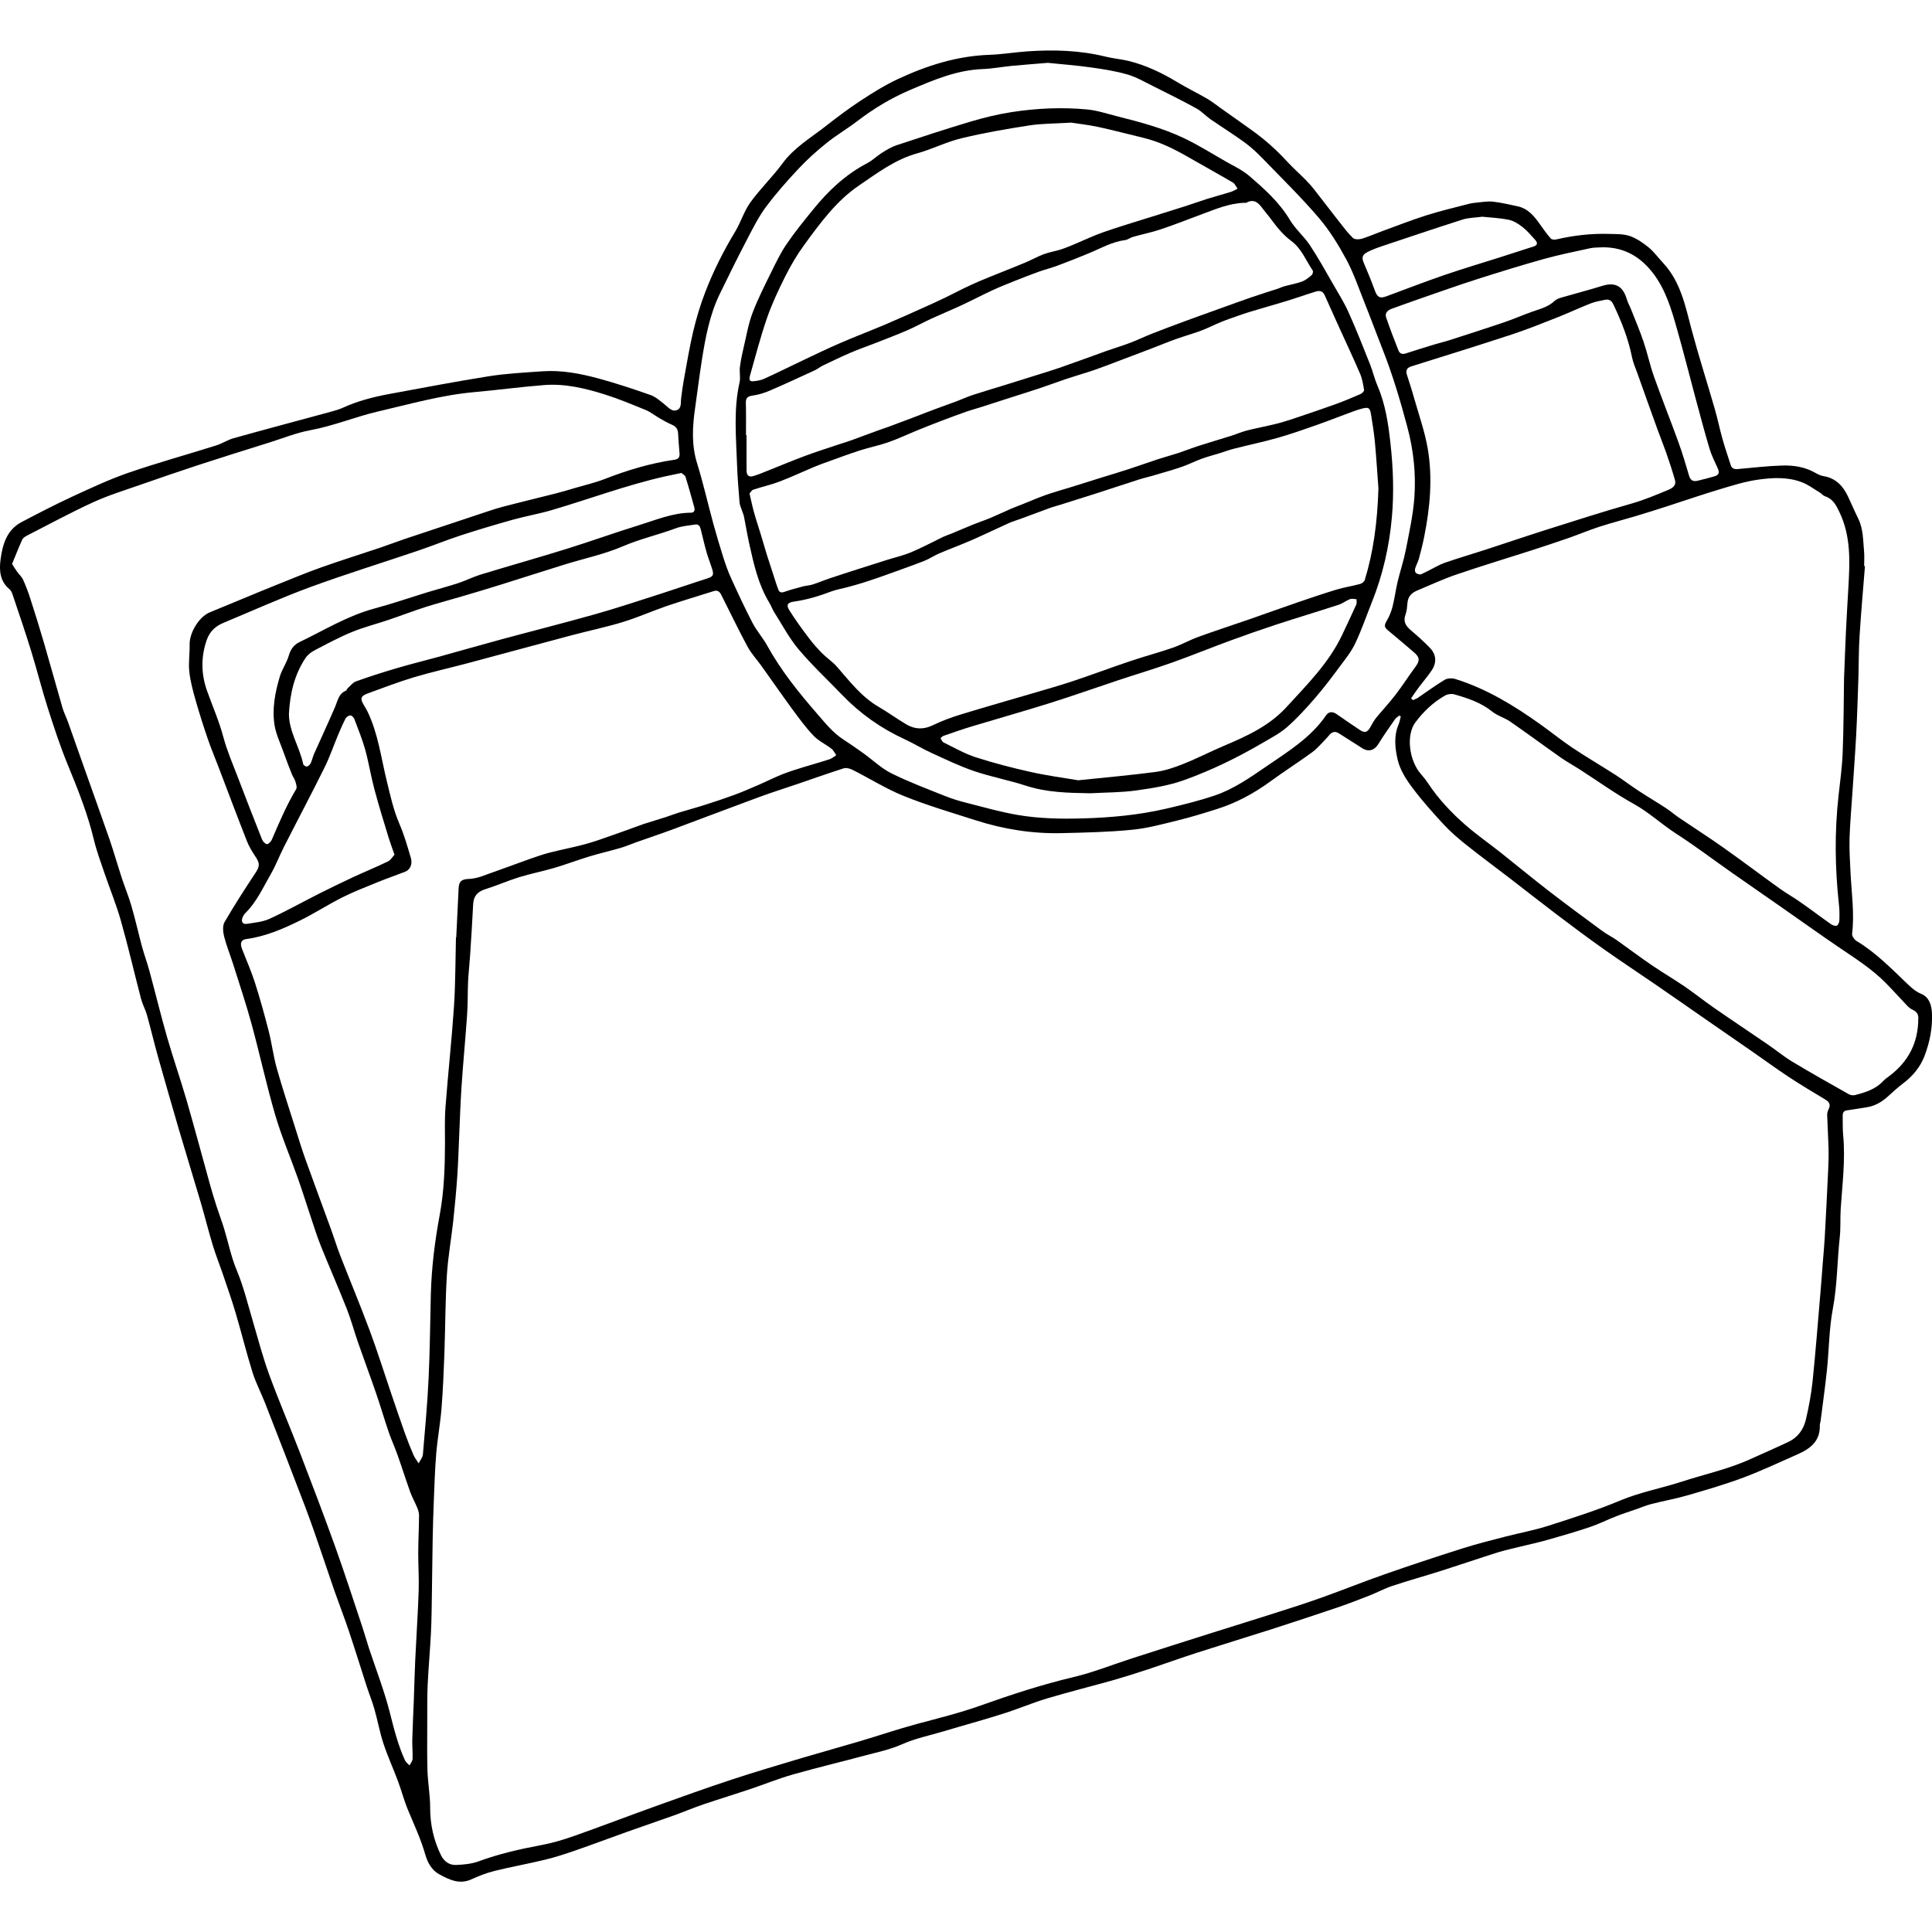 <svg enable-background="new 0 0 40 40" height="40" viewBox="0 0 40 40" width="40" xmlns="http://www.w3.org/2000/svg"><path d="m38.612 11.72c-.038.479-.081.958-.111 1.438-.019.284-.016.57-.024.855-.014.404-.026.807-.047 1.21-.021.388-.051.776-.076 1.164-.021.322-.051.645-.061.967-.007.242.009.484.021.726.021.417.082.833.032 1.253-.006.047.048.124.096.152.401.24.722.575 1.058.894.085.08.164.151.279.199.163.067.213.233.22.402.013.302-.044.59-.15.873-.091.239-.243.423-.444.575-.108.081-.209.173-.309.265-.131.119-.275.207-.453.233-.134.02-.267.044-.4.062-.072.009-.093.049-.092.112.003.136-.003.272.01.407.048.509-.018 1.012-.051 1.518-.013.201.002.404-.021.604-.053.488-.05.979-.142 1.467-.078.412-.078.839-.121 1.258-.037.357-.088.714-.133 1.07-.004.029-.017.058-.016.086.011.327-.198.485-.46.6-.369.162-.735.336-1.112.478-.377.141-.765.255-1.151.367-.254.074-.515.12-.771.186-.106.027-.208.072-.313.108-.135.047-.271.09-.404.142-.18.07-.354.158-.537.221-.284.096-.573.18-.862.262-.193.056-.391.099-.586.146-.156.04-.315.072-.469.12-.395.125-.787.259-1.182.385-.332.105-.668.198-.999.308-.166.055-.322.14-.485.204-.229.089-.458.178-.69.256-.441.149-.885.295-1.328.438-.513.164-1.027.32-1.539.485-.342.11-.68.233-1.021.346-.234.077-.469.152-.705.22-.462.13-.929.246-1.39.384-.309.093-.606.221-.913.317-.402.128-.81.238-1.213.359-.291.088-.588.145-.87.271-.249.111-.523.167-.789.238-.489.132-.982.248-1.469.387-.299.085-.589.203-.885.303-.323.108-.649.208-.972.317-.205.07-.404.154-.608.228-.321.114-.644.224-.965.338-.363.129-.724.266-1.088.392-.204.07-.41.138-.62.188-.346.084-.696.146-1.041.231-.167.041-.329.106-.486.177-.245.109-.452.005-.655-.104-.161-.086-.247-.246-.294-.411-.09-.317-.229-.613-.355-.916-.082-.195-.136-.403-.21-.603-.097-.261-.214-.516-.301-.779-.077-.233-.12-.477-.187-.713-.045-.159-.108-.313-.159-.469-.124-.384-.243-.77-.371-1.151-.094-.281-.203-.559-.301-.838-.085-.242-.163-.487-.248-.729-.114-.336-.228-.669-.353-.999-.274-.72-.553-1.437-.833-2.154-.083-.212-.19-.414-.258-.63-.127-.406-.228-.819-.349-1.228-.078-.264-.169-.522-.257-.782-.072-.212-.155-.419-.22-.633-.088-.287-.159-.58-.244-.868-.148-.503-.303-1.003-.451-1.506-.148-.504-.292-1.009-.435-1.514-.081-.289-.15-.582-.231-.872-.032-.113-.091-.217-.121-.33-.141-.54-.266-1.083-.418-1.619-.094-.334-.228-.658-.34-.987-.078-.229-.163-.457-.219-.691-.129-.538-.333-1.048-.543-1.558-.157-.382-.286-.777-.412-1.171-.125-.391-.224-.79-.345-1.182-.121-.393-.255-.781-.385-1.17-.013-.038-.031-.08-.06-.104-.199-.161-.218-.388-.188-.612.041-.314.127-.619.439-.782.341-.179.683-.356 1.031-.518.386-.178.772-.36 1.173-.499.599-.207 1.211-.375 1.816-.566.126-.038.24-.116.365-.151.668-.187 1.338-.364 2.007-.546.088-.024.178-.049.261-.087.306-.14.629-.222.958-.283.686-.126 1.37-.258 2.059-.367.369-.058.745-.077 1.119-.103.393-.027.777.048 1.153.149.364.099.723.218 1.08.344.106.037.197.123.289.194.078.06.147.158.254.116.102-.04.075-.155.087-.244.016-.12.03-.24.052-.359.063-.342.118-.687.198-1.025.066-.277.148-.553.251-.818.168-.435.377-.851.619-1.25.117-.194.182-.422.314-.604.203-.282.458-.526.664-.806.239-.326.579-.526.887-.766.239-.187.482-.37.736-.537.249-.163.503-.321.771-.446.599-.279 1.222-.477 1.891-.5.264-.009.526-.054.79-.072.54-.037 1.078-.022 1.608.108.156.039.319.052.476.089.363.088.696.248 1.016.441.2.121.412.223.615.341.102.059.193.133.289.201.221.157.443.312.663.471.259.187.495.399.711.635.116.126.246.241.367.363.067.068.132.138.19.213.172.218.339.44.511.659.093.118.183.24.29.343.034.033.124.033.18.017.137-.041.267-.1.401-.149.313-.114.623-.236.94-.337.286-.091.579-.159.869-.235.061-.016.123-.024.185-.03.108-.01.219-.03.325-.018.171.02.34.06.508.096.219.046.347.207.467.377.07.1.142.199.222.291.019.022.075.026.108.019.363-.084.73-.127 1.104-.115.143.004.294-.001.425.044.141.049.272.141.389.236.112.092.199.215.3.322.364.392.46.895.591 1.388.145.542.316 1.075.472 1.614.063.214.106.434.167.648.051.18.112.357.169.535.023.074.079.087.148.081.307-.027.613-.064.921-.073.235-.006.47.029.681.151.054.031.113.059.173.069.255.043.404.206.507.426.07.15.135.302.208.449.107.215.101.449.122.678.01.102.002.206.002.308.005.001.011.001.017.001zm-9.61 3.112c-.012-.005-.022-.011-.034-.016-.03.026-.066.046-.088.078-.116.168-.235.334-.342.509-.08.131-.202.171-.332.089-.161-.102-.322-.203-.481-.306-.074-.048-.138-.041-.196.024-.031.036-.062.073-.095.107-.088.088-.169.187-.269.259-.284.207-.581.396-.865.604-.339.246-.701.443-1.1.569-.271.086-.546.17-.822.238-.313.077-.628.163-.946.193-.48.047-.966.058-1.449.069-.61.015-1.207-.081-1.787-.267-.496-.159-.997-.306-1.479-.5-.369-.148-.71-.364-1.067-.544-.054-.027-.13-.047-.183-.03-.318.101-.632.213-.948.321-.267.091-.537.176-.801.273-.601.221-1.199.45-1.799.673-.248.092-.498.175-.747.263-.107.038-.211.084-.32.116-.214.063-.432.112-.646.177-.245.074-.485.166-.73.238-.243.071-.492.12-.733.194-.235.073-.46.174-.695.247-.164.051-.244.144-.252.314-.017.352-.04.703-.063 1.055-.011.175-.032.35-.041.524-.011.234-.004.47-.021.704-.034.494-.082.988-.115 1.482-.024.358-.035.717-.051 1.076-.012.26-.019.521-.037.781-.022.314-.051.629-.085.942-.041.371-.108.741-.131 1.113-.033.538-.032 1.078-.051 1.617-.014.382-.03.763-.06 1.144-.025.31-.083.617-.109.928-.028.332-.037.667-.051 1-.011.261-.018.521-.023.781-.007.349-.009.697-.015 1.046-.005.297-.006.595-.021.891-.017.355-.051.71-.067 1.065-.012.246-.008.492-.009.738 0 .349-.006.696.004 1.045.008.256.056.512.056.768-.001.351.073.679.226.99.061.123.171.203.307.198.156-.006.319-.021.464-.073.422-.155.856-.255 1.297-.337.233-.043.464-.112.688-.191.561-.198 1.116-.411 1.675-.612.525-.188 1.05-.378 1.579-.552.488-.161.98-.306 1.472-.453.393-.117.789-.225 1.182-.342.398-.118.791-.252 1.191-.36.438-.118.878-.225 1.309-.379.635-.226 1.276-.436 1.935-.592.409-.097.803-.257 1.205-.386.551-.178 1.104-.354 1.655-.528.427-.135.854-.266 1.28-.402.332-.105.665-.212.993-.329.436-.155.864-.329 1.301-.481.536-.188 1.076-.366 1.618-.538.29-.092.586-.165.88-.242.298-.077.603-.132.895-.226.499-.16 1.001-.319 1.483-.521.417-.175.857-.255 1.282-.393.474-.154.962-.258 1.418-.466.263-.119.528-.234.79-.358.191-.091.309-.257.356-.453.063-.264.112-.533.141-.803.063-.609.109-1.22.162-1.83.019-.215.034-.431.051-.646.013-.164.029-.329.038-.494.025-.465.05-.93.071-1.396.008-.153.012-.308.008-.462-.006-.224-.021-.447-.028-.671-.002-.043.008-.09.027-.127.052-.099.017-.155-.07-.207-.252-.15-.503-.301-.748-.462-.254-.167-.499-.347-.748-.52-.343-.238-.687-.475-1.029-.712-.322-.224-.644-.449-.967-.671-.362-.249-.729-.49-1.087-.743-.332-.235-.658-.478-.981-.723-.327-.248-.649-.502-.974-.752-.299-.23-.603-.454-.897-.688-.162-.13-.322-.266-.463-.418-.229-.248-.455-.5-.656-.77-.128-.171-.252-.367-.299-.57-.056-.236-.085-.494.019-.737.022-.053.03-.11.045-.164zm-28.752-3.156c.038.06.068.111.103.159.04.056.096.104.124.165.059.129.109.263.152.398.099.307.195.615.285.924.129.443.251.889.38 1.333.031.105.083.204.119.308.117.328.231.657.348.984.167.474.339.946.503 1.42.093.271.171.546.26.818.063.192.141.378.197.572.08.275.142.554.216.831.047.173.11.342.157.516.125.46.237.924.369 1.382.124.43.272.854.397 1.283.168.581.324 1.166.486 1.75.043.155.09.31.14.463.049.152.107.303.154.457.087.283.144.58.258.852.146.348.232.709.338 1.067.108.369.206.743.338 1.104.202.551.434 1.09.645 1.638.246.64.49 1.28.722 1.926.198.552.378 1.111.564 1.668.048.143.087.288.134.431.145.438.314.871.428 1.316.087.343.171.684.318 1.005.019.041.063.071.095.106.021-.046.06-.09.062-.137.005-.135-.01-.271-.006-.406.007-.264.021-.528.031-.792.01-.283.017-.565.03-.848.022-.477.055-.953.071-1.43.009-.264-.01-.529-.009-.793.001-.257.015-.515.017-.771 0-.056-.019-.114-.041-.167-.044-.107-.103-.21-.142-.318-.092-.256-.173-.515-.264-.77-.056-.159-.127-.313-.182-.472-.092-.271-.172-.545-.265-.815-.119-.347-.248-.689-.368-1.035-.081-.232-.144-.471-.234-.699-.172-.436-.361-.865-.536-1.3-.079-.197-.143-.4-.21-.603-.09-.268-.173-.538-.268-.804-.154-.436-.337-.862-.467-1.304-.183-.627-.321-1.267-.493-1.896-.114-.418-.253-.83-.383-1.242-.06-.189-.136-.373-.184-.565-.023-.094-.034-.22.011-.296.202-.348.421-.686.642-1.021.086-.131.09-.194 0-.328-.069-.103-.135-.211-.18-.326-.199-.505-.39-1.014-.583-1.521-.075-.198-.158-.394-.227-.594-.09-.264-.175-.529-.251-.797-.056-.196-.11-.396-.132-.597-.02-.185.011-.374.007-.561-.005-.245.195-.574.415-.665.213-.088.427-.177.641-.265.241-.099.481-.201.723-.297.313-.125.625-.256.943-.369.404-.144.814-.271 1.221-.408.166-.056.33-.12.496-.176.515-.173 1.03-.344 1.545-.514.164-.054.327-.112.493-.156.369-.097.739-.185 1.108-.279.138-.035.275-.077.412-.117.201-.059.406-.106.6-.182.467-.182.943-.325 1.439-.397.083-.012.114-.053.107-.134-.012-.139-.023-.278-.03-.417-.005-.094-.054-.144-.137-.179-.086-.037-.169-.085-.251-.132-.095-.055-.182-.127-.282-.168-.281-.115-.563-.233-.853-.324-.403-.126-.818-.226-1.245-.193-.483.037-.963.103-1.446.146-.683.06-1.341.249-2.005.403-.466.109-.912.296-1.387.384-.294.054-.577.169-.863.259-.483.151-.966.302-1.447.459-.398.13-.793.266-1.188.404-.335.118-.678.222-1 .369-.466.213-.917.458-1.374.692-.038.02-.084.047-.1.083-.074.162-.138.329-.211.505zm9.19 7.731h.006c.017-.337.032-.674.049-1.012.007-.149.058-.19.205-.197.086-.004.175-.021.256-.049.339-.119.676-.245 1.015-.366.137-.048.274-.096.414-.132.247-.063.499-.109.744-.177.207-.057.408-.133.611-.203.175-.061.349-.125.523-.188.027-.01.055-.021.083-.029.143-.045.286-.088.429-.134.093-.03.184-.066.277-.095.182-.056.365-.104.545-.162.204-.065.408-.133.61-.207.163-.06.323-.13.483-.199.167-.072.33-.155.499-.223.139-.056.284-.1.427-.145.186-.058.374-.109.558-.169.05-.016.093-.056.14-.084-.033-.045-.057-.102-.099-.134-.121-.094-.267-.161-.371-.27-.159-.166-.296-.353-.433-.539-.219-.298-.429-.603-.644-.903-.095-.133-.21-.255-.288-.398-.191-.354-.365-.718-.547-1.078-.03-.061-.077-.101-.151-.077-.329.104-.66.202-.986.313-.301.104-.594.235-.898.328-.347.106-.704.18-1.055.273-.716.19-1.432.386-2.148.577-.375.1-.755.184-1.127.295-.323.097-.638.219-.954.334-.146.053-.161.106-.081.24.026.043.054.087.076.133.219.452.28.948.397 1.428.075.307.14.613.267.905.097.225.164.462.234.698.039.133-.016.248-.119.288-.193.075-.387.141-.577.219-.244.1-.491.195-.726.313-.297.15-.578.333-.876.479-.352.173-.712.329-1.108.382-.107.014-.135.083-.091.199.089.233.192.462.268.699.107.335.201.675.288 1.015.064.253.095.514.166.765.116.412.251.818.38 1.228.072.228.141.456.222.68.172.479.351.957.525 1.436.064.176.118.355.186.53.202.519.417 1.033.611 1.555.161.434.299.875.448 1.313.091.267.181.534.276.801.055.154.116.309.181.459.026.063.072.116.108.175.03-.063.083-.122.088-.186.045-.526.093-1.053.118-1.58.028-.58.031-1.16.046-1.74.015-.551.083-1.097.184-1.639.09-.485.107-.977.109-1.469 0-.258-.009-.516.011-.771.053-.695.129-1.389.176-2.084.03-.473.028-.948.04-1.421zm19.775-4.949c.013.013.025.025.038.038.033-.016.069-.027.1-.047.186-.125.365-.259.557-.374.057-.034.152-.038.218-.018.652.203 1.226.555 1.775.948.221.158.432.329.656.479.293.195.597.373.893.563.16.103.311.22.47.324.189.124.385.239.574.363.092.06.174.133.265.195.304.206.613.403.913.615.395.279.779.57 1.172.852.137.098.284.18.422.277.217.151.427.311.643.463.032.022.089.041.119.028.028-.013.051-.069.052-.107.004-.11.004-.221-.009-.33-.082-.751-.092-1.501-.008-2.253.032-.292.073-.583.085-.876.021-.521.021-1.042.029-1.562 0-.015.001-.03.002-.044.013-.304.022-.608.037-.913.015-.308.033-.616.051-.923.03-.529.055-1.055-.186-1.554-.069-.145-.134-.274-.298-.327-.039-.013-.069-.053-.106-.076-.121-.073-.238-.162-.369-.213-.295-.115-.609-.098-.913-.055-.267.038-.528.12-.787.198-.365.109-.725.234-1.088.351-.22.071-.439.14-.661.207-.249.074-.501.139-.748.219-.212.069-.418.156-.629.23-.253.088-.508.172-.763.255-.523.168-1.051.327-1.571.505-.273.093-.536.217-.804.328-.111.046-.192.118-.205.249-.008.084-.013.172-.041.25-.054.145.005.236.109.325.137.116.271.235.395.364.136.141.145.309.035.472-.08.118-.174.226-.259.34-.058.075-.11.155-.165.234zm-7.52-13.157c-.255.021-.503.04-.75.063-.201.02-.401.058-.603.066-.534.021-1.009.224-1.491.429-.399.17-.762.388-1.104.65-.207.158-.433.29-.635.453-.202.162-.397.337-.574.526-.238.253-.47.515-.678.794-.152.203-.268.436-.386.662-.197.377-.386.758-.571 1.14-.208.428-.295.89-.369 1.354-.053.337-.095.675-.143 1.013-.055.383-.077.762.042 1.143.127.409.221.829.334 1.242.065.236.134.472.209.706.046.146.098.292.162.432.141.31.284.619.441.92.085.165.213.307.303.469.286.518.652.973 1.038 1.417.166.191.323.389.539.529.141.092.279.188.416.286.193.138.369.31.579.415.36.179.739.321 1.113.471.153.062.313.108.472.148.341.087.682.184 1.027.243.448.077.903.085 1.36.072.578-.017 1.15-.07 1.713-.2.343-.08.687-.164 1.019-.277.392-.134.73-.374 1.069-.605.446-.306.912-.59 1.228-1.052.057-.082.138-.082.223-.022.158.112.32.22.481.328.096.063.147.048.207-.052.039-.066.073-.137.121-.196.132-.162.275-.314.402-.479.146-.189.273-.39.415-.582.092-.123.095-.193-.02-.293-.18-.156-.362-.309-.545-.461-.085-.07-.082-.108-.026-.204.052-.089.092-.188.118-.288.043-.17.065-.345.105-.516.053-.221.126-.438.17-.661.07-.359.15-.72.177-1.084.035-.492-.017-.979-.146-1.461-.143-.536-.3-1.066-.503-1.583-.132-.334-.256-.671-.389-1.005-.118-.296-.221-.601-.371-.879-.163-.302-.347-.601-.568-.86-.356-.417-.75-.803-1.132-1.198-.122-.126-.249-.25-.39-.354-.233-.171-.48-.324-.719-.489-.102-.071-.188-.167-.296-.227-.292-.16-.59-.309-.888-.457-.178-.088-.352-.191-.539-.245-.245-.071-.502-.111-.756-.146-.294-.042-.594-.064-.891-.095zm18.021 19.798c.008-.09-.027-.152-.114-.191-.045-.02-.086-.055-.121-.092-.146-.152-.287-.312-.437-.463-.298-.303-.656-.525-1.004-.762-.372-.254-.739-.516-1.108-.774-.354-.247-.709-.492-1.063-.74-.39-.273-.77-.562-1.169-.819-.298-.192-.556-.437-.87-.611-.39-.216-.754-.479-1.13-.721-.127-.081-.26-.153-.383-.239-.351-.247-.695-.502-1.048-.746-.116-.081-.265-.12-.374-.208-.233-.188-.507-.278-.785-.357-.058-.017-.138-.006-.189.023-.246.138-.449.333-.616.555-.198.265-.131.788.109 1.067.056.063.108.129.155.2.215.323.479.604.769.857.231.202.484.378.726.569.335.266.665.54 1.004.801.365.282.738.556 1.11.83.094.069.201.12.297.188.242.171.479.351.724.518.227.155.465.293.691.448.199.137.388.289.587.427.37.257.745.506 1.117.761.175.12.341.257.522.366.383.23.773.449 1.162.669.035.02.088.027.126.018.214-.055.424-.119.582-.288.038-.04.083-.073.127-.105.396-.296.599-.687.603-1.181zm-10.3-9.206c.043-.021.102-.049.16-.078.111-.055.219-.122.335-.163.28-.097.565-.18.848-.272.418-.136.834-.278 1.253-.411.588-.186 1.174-.375 1.767-.543.266-.076.517-.182.77-.288.086-.036.16-.094.129-.2-.054-.19-.116-.378-.181-.565-.056-.159-.12-.315-.177-.473-.142-.39-.28-.78-.419-1.17-.04-.11-.089-.22-.112-.334-.076-.384-.22-.744-.387-1.096-.035-.074-.087-.109-.165-.094-.101.02-.204.037-.299.074-.239.094-.473.204-.712.298-.307.121-.613.244-.926.347-.69.227-1.383.442-2.076.659-.093.029-.125.081-.096.173.051.161.104.321.149.483.099.349.222.694.283 1.05.104.609.047 1.221-.074 1.825-.03.154-.07.307-.111.459-.018.066-.057.128-.075.194-.02.075.013.123.116.125zm-15.308-2.101c-.131.028-.239.049-.346.073-.796.18-1.56.467-2.341.697-.267.078-.542.125-.81.2-.356.1-.711.205-1.063.32-.303.099-.599.22-.901.322-.74.251-1.487.481-2.22.75-.608.224-1.201.491-1.8.741-.168.07-.285.176-.35.364-.122.356-.11.708.011 1.048.113.317.249.624.336.952.076.286.196.561.302.838.163.428.329.854.498 1.28.017.042.063.095.101.1.03.004.085-.051.102-.091.154-.356.304-.714.505-1.048.022-.037-.001-.108-.017-.16-.015-.051-.051-.095-.071-.146-.062-.157-.123-.313-.179-.472-.064-.18-.149-.356-.18-.542-.056-.342.01-.681.108-1.01.044-.148.141-.282.185-.432.039-.131.102-.224.222-.282.511-.245.996-.546 1.552-.695.372-.1.736-.226 1.105-.339.21-.064.424-.12.633-.188.156-.052.304-.128.461-.176.589-.18 1.182-.346 1.77-.529.504-.157 1.002-.337 1.507-.493.353-.109.698-.257 1.077-.259.069 0 .086-.051.07-.109-.059-.212-.117-.425-.183-.635-.013-.033-.061-.058-.084-.079zm-8.126 4.983c-.003.366.221.686.296 1.047.005.021.053.052.075.048.03-.006.063-.037.078-.065.03-.063.043-.133.071-.196.145-.325.295-.647.436-.974.054-.126.071-.272.222-.334.017-.007.023-.038.039-.052.056-.05.106-.119.172-.142.276-.099.555-.188.836-.271.295-.087.595-.161.892-.242.424-.117.846-.239 1.271-.354.647-.175 1.299-.339 1.944-.521.462-.13.918-.283 1.376-.429.318-.102.633-.212.951-.313.118-.038.143-.068.105-.191-.037-.119-.084-.235-.118-.354-.044-.155-.079-.313-.119-.47-.015-.061-.04-.115-.118-.102-.133.022-.273.03-.397.077-.36.134-.735.218-1.092.371-.388.167-.81.255-1.216.381-.444.138-.887.281-1.332.42-.266.083-.532.163-.799.241-.25.074-.501.14-.75.219-.254.082-.504.178-.758.264-.253.086-.515.151-.762.253-.264.108-.517.245-.77.377-.072.037-.145.094-.19.161-.228.342-.32.728-.343 1.151zm27.205-9.655c-.088.006-.178.001-.263.019-.322.07-.646.136-.964.224-.466.13-.929.274-1.39.421-.384.123-.764.259-1.146.391-.204.07-.407.145-.611.218-.086.031-.146.09-.113.184.078.229.165.455.254.68.024.06.075.085.146.062.194-.063.39-.124.586-.184.104-.032.213-.056.317-.09.373-.12.747-.239 1.118-.365.197-.067.389-.15.585-.221.168-.061.346-.099.481-.23.038-.036.095-.055.146-.07.281-.082.565-.155.846-.242.258-.08.421.005.499.269.022.077.063.148.093.223.087.221.181.441.257.666.08.236.131.481.214.716.163.459.344.911.51 1.369.082.227.151.459.219.691.028.097.086.123.173.103.118-.028.235-.058.352-.092.095-.028.108-.077.067-.168-.062-.137-.13-.271-.172-.414-.104-.348-.195-.699-.29-1.049-.128-.475-.247-.951-.382-1.424-.113-.398-.229-.798-.484-1.137-.263-.35-.602-.552-1.048-.55zm-25.019 12.577c-.046-.134-.088-.243-.122-.354-.101-.333-.205-.665-.294-1.001-.073-.272-.117-.553-.192-.825-.06-.214-.145-.422-.224-.631-.012-.032-.053-.074-.08-.074-.035 0-.084.031-.101.063-.058.11-.106.226-.155.34-.095.227-.174.461-.283.68-.273.551-.562 1.095-.84 1.643-.093.183-.166.377-.268.555-.161.278-.292.577-.526.808-.028.027-.051.064-.064.101-.03.083.007.139.092.125.159-.025.327-.039.469-.104.346-.158.679-.345 1.019-.517.239-.12.479-.237.722-.35.236-.109.477-.208.711-.321.053-.025.09-.089.136-.138zm22.519-13.21c-.154.021-.283.02-.4.057-.562.179-1.121.368-1.681.555-.101.034-.201.072-.295.12-.114.059-.121.12-.071.235.08.185.156.372.225.561.05.139.104.17.238.12.398-.147.795-.301 1.196-.439.378-.13.761-.243 1.142-.364.237-.076.474-.153.711-.229.078-.025.092-.069.03-.139-.083-.093-.166-.19-.263-.266-.084-.065-.184-.128-.285-.148-.189-.038-.383-.046-.547-.063z"/><path d="m22.572 16.424c-.456-.008-.901-.016-1.335-.158-.352-.114-.719-.182-1.069-.301-.304-.104-.595-.245-.888-.379-.187-.085-.362-.194-.548-.28-.493-.226-.927-.533-1.302-.924-.299-.312-.617-.607-.895-.937-.196-.233-.341-.51-.506-.77-.039-.062-.063-.133-.101-.196-.229-.377-.322-.8-.416-1.222-.041-.186-.071-.375-.109-.562-.01-.05-.034-.096-.049-.145-.016-.048-.038-.097-.042-.146-.021-.259-.043-.517-.052-.776-.019-.571-.077-1.144.052-1.712.023-.101-.006-.213.007-.317.018-.145.05-.289.083-.431.055-.232.095-.471.179-.692.112-.293.256-.576.395-.858.095-.194.19-.39.312-.568.167-.244.354-.475.541-.705.316-.391.675-.732 1.127-.967.109-.057.199-.149.305-.215.096-.06.195-.121.301-.156.507-.168 1.016-.335 1.528-.488.279-.083.566-.153.854-.198.517-.08 1.039-.104 1.561-.055.209.019.415.089.621.141.471.118.94.242 1.379.45.298.141.578.317.864.481.169.097.351.18.496.305.313.269.622.544.84.909.113.19.292.34.415.525.176.265.33.545.489.821.109.19.228.378.316.578.157.351.298.709.44 1.066.058.146.093.303.155.447.167.387.225.795.27 1.209.055.502.072 1.003.028 1.506-.054.611-.189 1.202-.418 1.772-.113.283-.212.572-.342.846-.081.17-.203.322-.316.474-.166.224-.334.447-.516.657s-.37.418-.579.601c-.155.135-.346.232-.526.338-.51.298-1.042.556-1.596.756-.317.115-.66.17-.997.217-.315.044-.641.041-.956.059zm5.967-6.311c-.019-.246-.04-.598-.072-.948-.019-.197-.049-.393-.082-.588-.023-.135-.05-.151-.179-.119-.102.026-.2.064-.3.101-.221.081-.439.168-.662.246-.265.092-.528.186-.798.262-.294.083-.594.146-.891.221-.102.026-.201.063-.301.094-.124.038-.251.071-.374.116-.143.052-.279.123-.423.171-.196.067-.396.122-.595.181-.095.028-.191.048-.285.079-.277.088-.553.181-.829.27-.263.085-.526.167-.789.25-.076.024-.155.043-.23.071-.201.073-.401.149-.602.223-.079.029-.16.052-.237.086-.258.116-.512.24-.771.353-.223.098-.453.181-.676.277-.107.046-.205.114-.313.156-.28.108-.564.208-.848.31-.133.047-.267.093-.402.136-.113.036-.229.067-.343.098-.109.03-.223.047-.328.087-.25.094-.503.172-.769.209-.136.019-.168.069-.095.184.122.195.258.381.397.565.085.114.181.222.281.323.097.098.217.175.307.279.265.304.509.626.869.833.193.112.374.246.566.359.179.105.36.11.556.014.183-.09.378-.16.573-.22.484-.149.971-.286 1.456-.429.281-.083.563-.162.842-.254.411-.137.816-.289 1.227-.427.285-.096.576-.172.86-.271.183-.063.354-.161.536-.227.345-.125.693-.238 1.04-.358.346-.12.689-.245 1.035-.363.26-.089.52-.177.781-.256.161-.048.328-.073.489-.117.038-.01.085-.047.096-.082.178-.582.26-1.18.283-1.895zm-13.021.105c.035.149.06.274.095.397.044.157.097.312.144.469.04.129.076.26.116.389.053.169.108.338.164.507.025.077.048.154.078.229.022.056.061.067.124.045.125-.044.254-.078.383-.112.067-.018.138-.02.204-.041.121-.039.238-.089.358-.129.2-.067.401-.132.602-.196.187-.06.373-.12.56-.178.173-.055.353-.095.519-.165.227-.095.445-.213.667-.32.053-.025.109-.042.163-.064.157-.065.313-.133.472-.197.111-.045.227-.082.337-.128.14-.059.277-.125.417-.186.08-.034.161-.064.242-.096.158-.063.313-.132.475-.189.168-.06.34-.107.511-.16.225-.07.449-.141.675-.211.174-.054.349-.105.521-.162.21-.068.418-.143.628-.212.142-.046.287-.085.429-.131.142-.047.28-.103.422-.148.221-.071.444-.136.666-.206.104-.032.203-.077.308-.105.138-.038.278-.063.417-.095.11-.026.221-.049.33-.081.126-.036.25-.079.374-.121.248-.084.497-.167.743-.257.17-.062.338-.132.504-.205.033-.014.08-.06.076-.084-.019-.115-.038-.234-.084-.34-.137-.319-.286-.633-.429-.95-.103-.225-.204-.451-.305-.677-.035-.079-.1-.096-.174-.074-.128.038-.255.083-.383.124-.09.029-.179.06-.27.086-.243.073-.488.143-.731.216-.087.026-.173.057-.259.087-.108.039-.219.075-.325.119-.139.057-.271.126-.41.178-.174.065-.354.115-.528.177-.171.061-.338.131-.507.196-.221.084-.441.168-.663.251-.17.064-.339.131-.51.19-.189.064-.382.119-.571.182-.186.062-.369.131-.556.194-.183.062-.367.118-.55.177-.225.072-.449.146-.674.217-.094.03-.189.055-.283.087-.178.063-.355.127-.532.195-.169.064-.336.131-.504.199-.201.082-.398.176-.604.248-.192.067-.394.107-.588.169-.21.067-.417.145-.625.22-.11.039-.22.078-.327.123-.237.1-.47.21-.71.301-.176.067-.363.108-.543.168-.036.011-.059.058-.079.08zm6.66-7.679c-.35.021-.612.018-.869.058-.471.073-.941.154-1.404.266-.313.075-.605.226-.915.312-.458.126-.829.41-1.208.667-.468.318-.803.779-1.134 1.232-.148.203-.277.423-.39.648-.141.281-.276.568-.379.865-.136.394-.24.798-.354 1.199-.014.049-.018.116.063.108.079-.007.163-.02.234-.052.268-.122.532-.254.798-.38.259-.123.517-.248.78-.361.303-.131.612-.249.916-.377.274-.116.545-.239.816-.36.146-.065.291-.132.435-.201.125-.06.246-.125.37-.185.111-.054.224-.106.337-.155.163-.069.328-.134.492-.2.158-.064.317-.126.475-.193.124-.053.242-.12.368-.167.115-.042.239-.062.357-.099.097-.031.19-.071.284-.11.198-.083.393-.177.595-.247.326-.114.658-.212.988-.316.228-.072.457-.142.685-.215.163-.052.324-.111.487-.162.158-.049.319-.091.478-.141.049-.015.094-.044.14-.066-.032-.043-.055-.103-.098-.128-.307-.18-.618-.351-.926-.528-.294-.169-.595-.318-.928-.398-.313-.075-.625-.158-.939-.226-.211-.044-.427-.068-.554-.088zm-6.733 6.469h.011c0 .246-.001.492.001.738 0 .083.038.138.131.113.067-.018.132-.043.196-.069.294-.117.585-.239.881-.35.234-.088.474-.162.711-.242.086-.029.174-.055.26-.086.174-.063.347-.129.521-.192.082-.03.164-.056.245-.086.171-.063.341-.128.511-.192.16-.061.319-.124.479-.183.143-.054.287-.104.429-.157.108-.041.213-.09.324-.126.214-.07.431-.133.646-.2.191-.059.382-.119.573-.179.208-.066.417-.128.623-.2.312-.108.62-.224.932-.335.161-.057.325-.105.484-.166.156-.06.308-.133.463-.194.222-.087.445-.17.669-.253.194-.072.389-.141.584-.211.082-.03.165-.06.247-.089.188-.067.376-.137.565-.201.175-.06.353-.114.528-.172.045-.015.087-.037.132-.049.123-.034.25-.055.368-.099.073-.027.138-.082.198-.133.021-.018.035-.076.021-.095-.141-.208-.231-.454-.441-.609-.168-.125-.296-.282-.418-.448-.056-.077-.12-.148-.177-.225-.086-.117-.177-.21-.337-.121-.011.006-.028.002-.043.002-.306.009-.582.126-.862.23-.286.105-.569.219-.858.316-.192.065-.394.105-.59.161-.055.016-.104.059-.16.065-.272.035-.506.173-.754.275-.212.087-.424.172-.639.252-.129.048-.264.082-.394.128-.167.061-.333.125-.498.191-.154.062-.31.123-.46.193-.217.101-.43.212-.646.313-.205.095-.414.181-.619.275-.168.078-.331.168-.501.242-.216.093-.438.177-.657.263-.172.068-.348.127-.518.201-.193.083-.383.175-.573.266-.056.027-.104.069-.16.095-.311.143-.62.287-.935.422-.112.048-.233.086-.354.103-.101.014-.144.045-.142.148.006.222.003.446.003.67zm6.878 7.147c.549-.058 1.074-.103 1.597-.172.197-.026.394-.092.58-.167.295-.118.579-.265.873-.389.465-.196.917-.409 1.266-.791.428-.468.88-.917 1.154-1.502.097-.206.194-.41.287-.617.014-.032.004-.074.006-.111-.045-.001-.096-.017-.135-.002-.081.031-.153.09-.235.117-.433.141-.869.271-1.301.413-.313.103-.625.212-.935.326-.406.149-.807.313-1.214.458-.366.13-.738.241-1.106.363-.473.157-.943.324-1.419.474-.535.168-1.075.32-1.612.482-.2.06-.397.129-.594.198-.024.008-.063.044-.06.05.016.034.036.076.067.09.217.106.43.229.658.303.373.12.754.219 1.136.304.331.075.669.119.987.173z"/></svg>